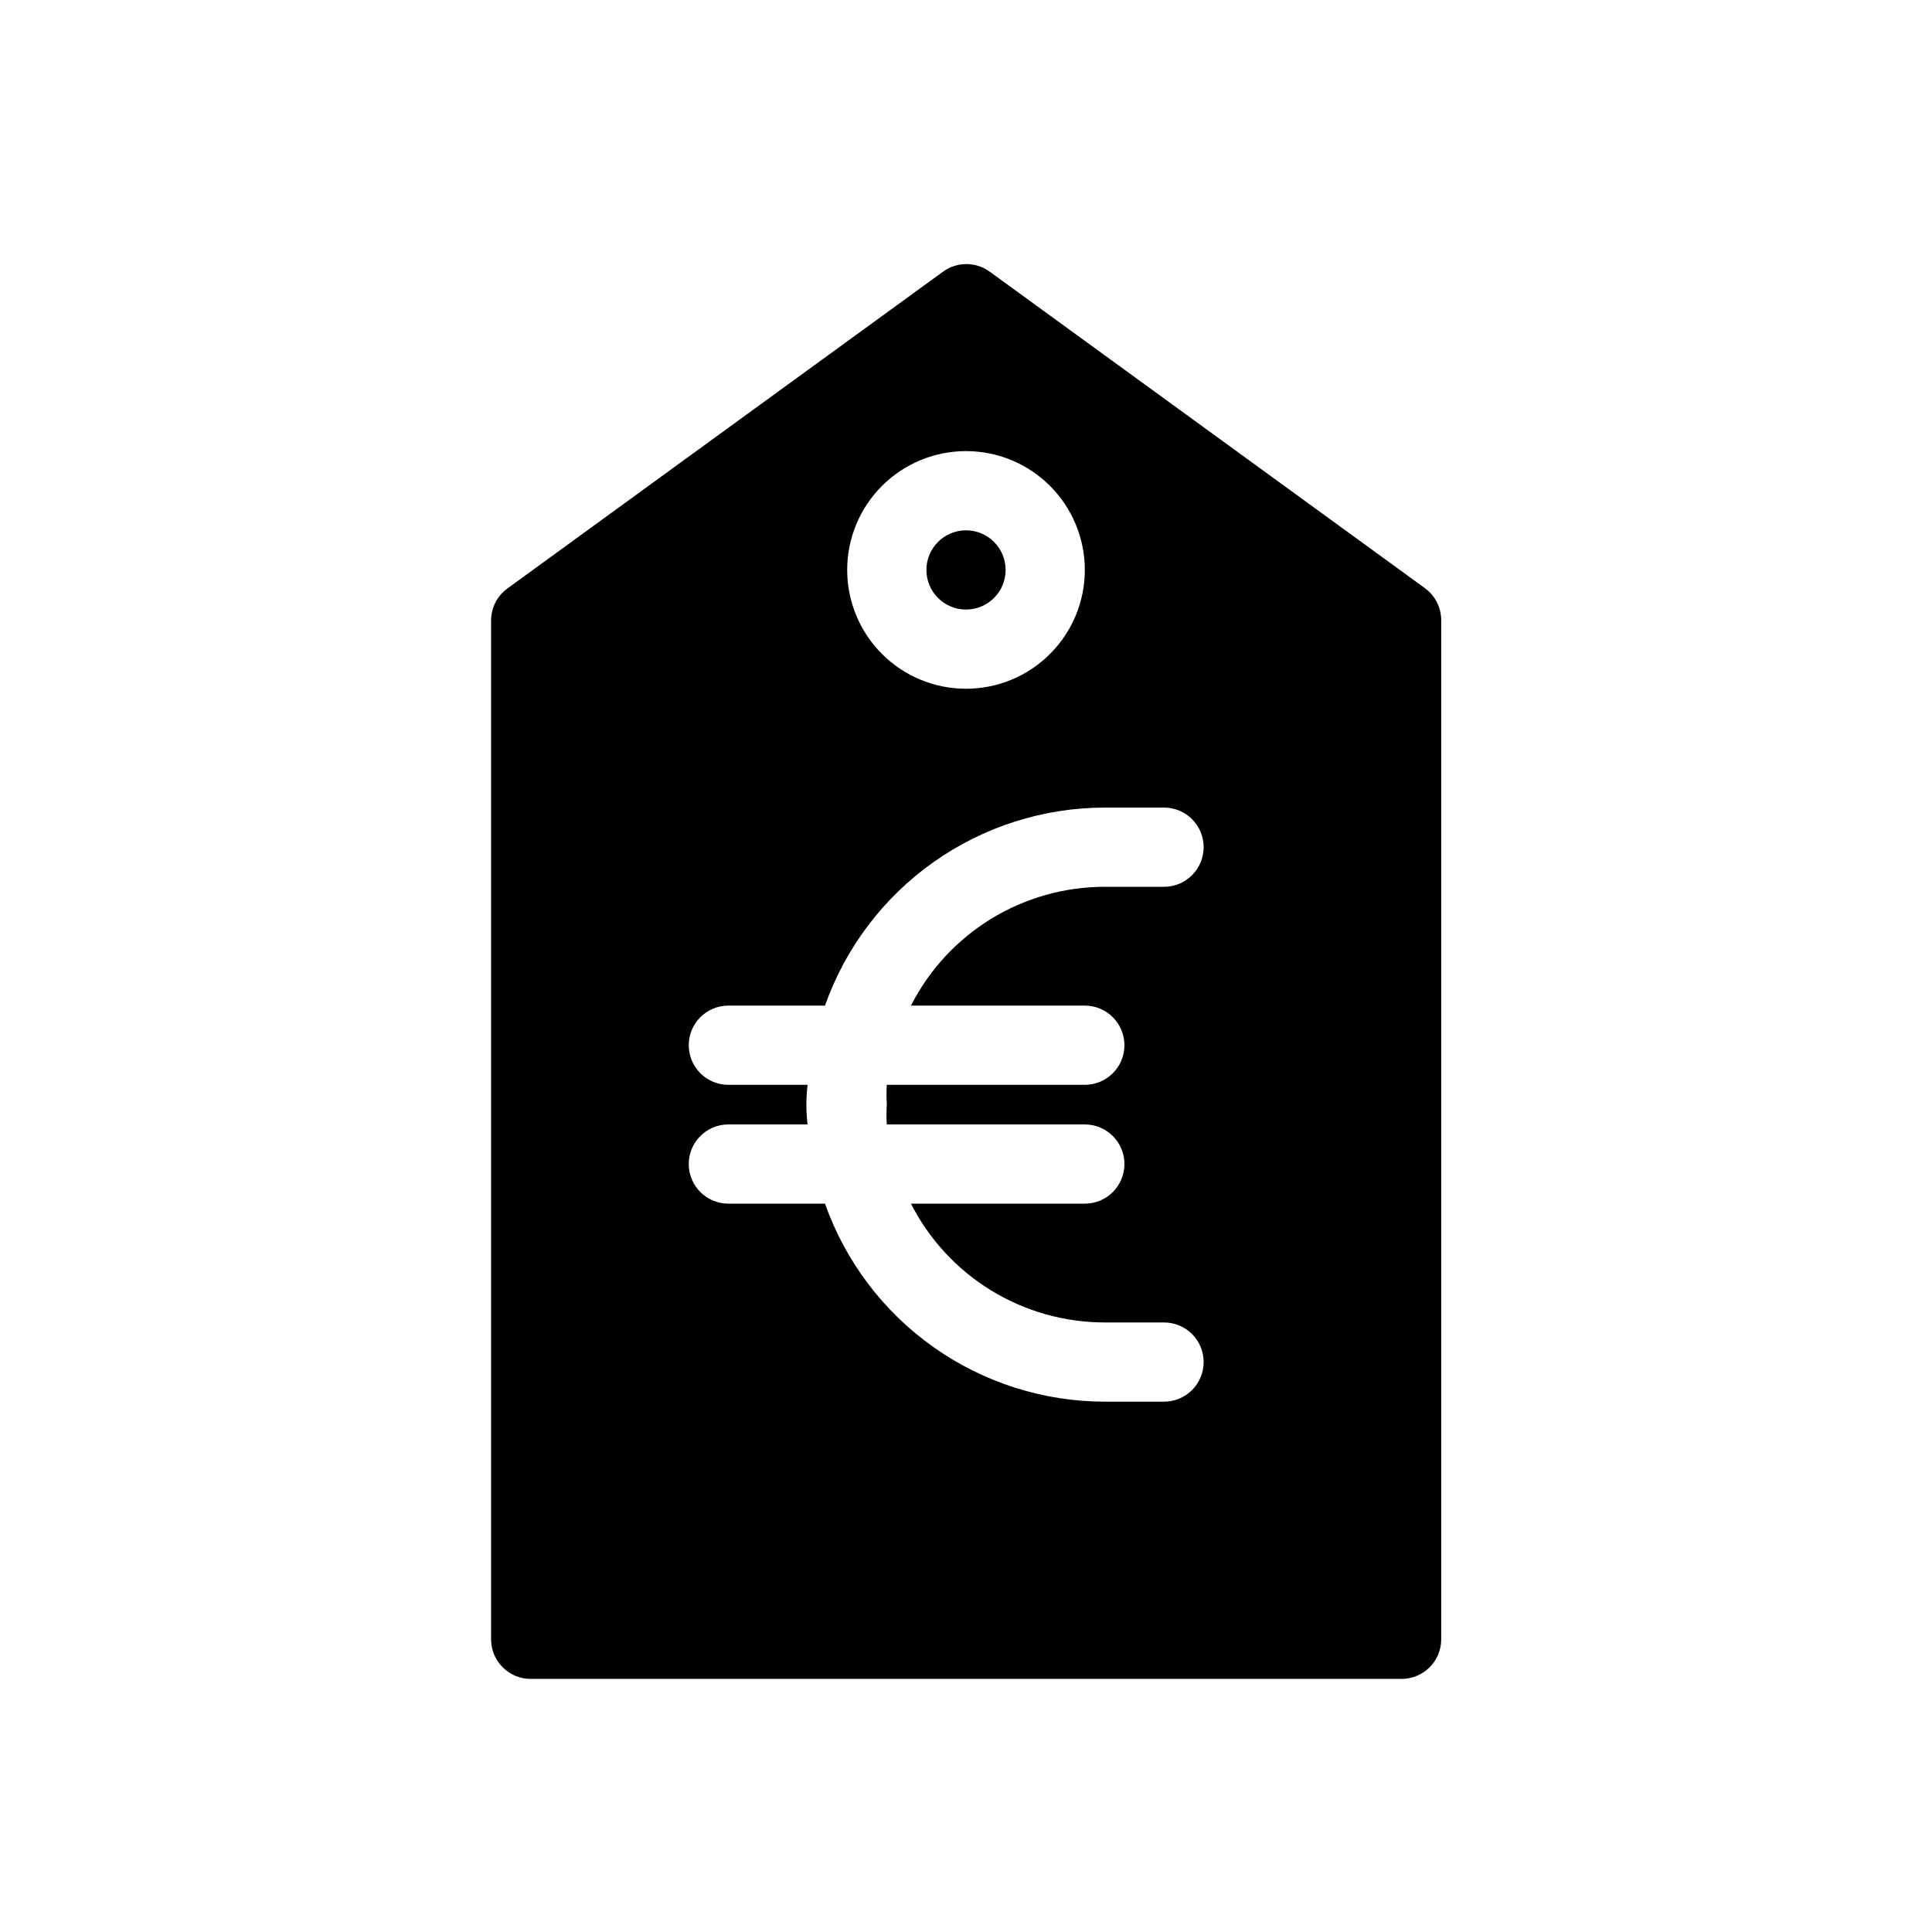 <?xml version="1.0" encoding="UTF-8"?>
<!-- Uploaded to: SVG Repo, www.svgrepo.com, Generator: SVG Repo Mixer Tools -->
<svg fill="#000000" width="800px" height="800px" version="1.1" viewBox="144 144 512 512" xmlns="http://www.w3.org/2000/svg">
 <g>
  <path d="m410.5 295.04c0 5.797-4.699 10.496-10.496 10.496s-10.496-4.699-10.496-10.496c0-5.797 4.699-10.496 10.496-10.496s10.496 4.699 10.496 10.496"/>
  <path d="m521.75 299.97-115.46-83.969c-3.688-2.695-8.699-2.695-12.387 0l-115.46 83.969c-2.711 1.98-4.312 5.141-4.301 8.5v269.96c0 2.785 1.105 5.453 3.074 7.422s4.637 3.074 7.422 3.074h230.8c2.785 0 5.457-1.105 7.422-3.074 1.969-1.969 3.074-4.637 3.074-7.422v-269.96c0.035-3.34-1.523-6.496-4.195-8.5zm-121.75-36.422c8.352 0 16.359 3.316 22.266 9.223 5.902 5.906 9.223 13.914 9.223 22.266 0 8.352-3.32 16.359-9.223 22.266-5.906 5.902-13.914 9.223-22.266 9.223s-16.363-3.32-22.266-9.223c-5.906-5.906-9.223-13.914-9.223-22.266 0-8.352 3.316-16.359 9.223-22.266 5.902-5.906 13.914-9.223 22.266-9.223zm31.488 146.95c5.797 0 10.496 4.699 10.496 10.496 0 5.797-4.699 10.496-10.496 10.496h-52.48c-0.105 1.746-0.105 3.5 0 5.246-0.109 1.746-0.109 3.5 0 5.25h52.48c5.797 0 10.496 4.699 10.496 10.496s-4.699 10.496-10.496 10.496h-46.078c4.82 9.469 12.164 17.422 21.223 22.98 9.059 5.555 19.477 8.5 30.102 8.504h15.746c5.797 0 10.496 4.699 10.496 10.496s-4.699 10.496-10.496 10.496h-15.746c-16.258-0.023-32.113-5.082-45.379-14.477-13.27-9.398-23.305-22.672-28.723-38h-25.609c-5.797 0-10.496-4.699-10.496-10.496s4.699-10.496 10.496-10.496h20.992c-0.422-3.488-0.422-7.012 0-10.496h-20.992c-5.797 0-10.496-4.699-10.496-10.496 0-5.797 4.699-10.496 10.496-10.496h25.609c5.418-15.332 15.453-28.605 28.723-38.004 13.266-9.395 29.121-14.453 45.379-14.477h15.746c5.797 0 10.496 4.699 10.496 10.496s-4.699 10.496-10.496 10.496h-15.746c-10.625 0.004-21.043 2.949-30.102 8.504-9.059 5.559-16.402 13.512-21.223 22.984z"/>
 </g>
</svg>